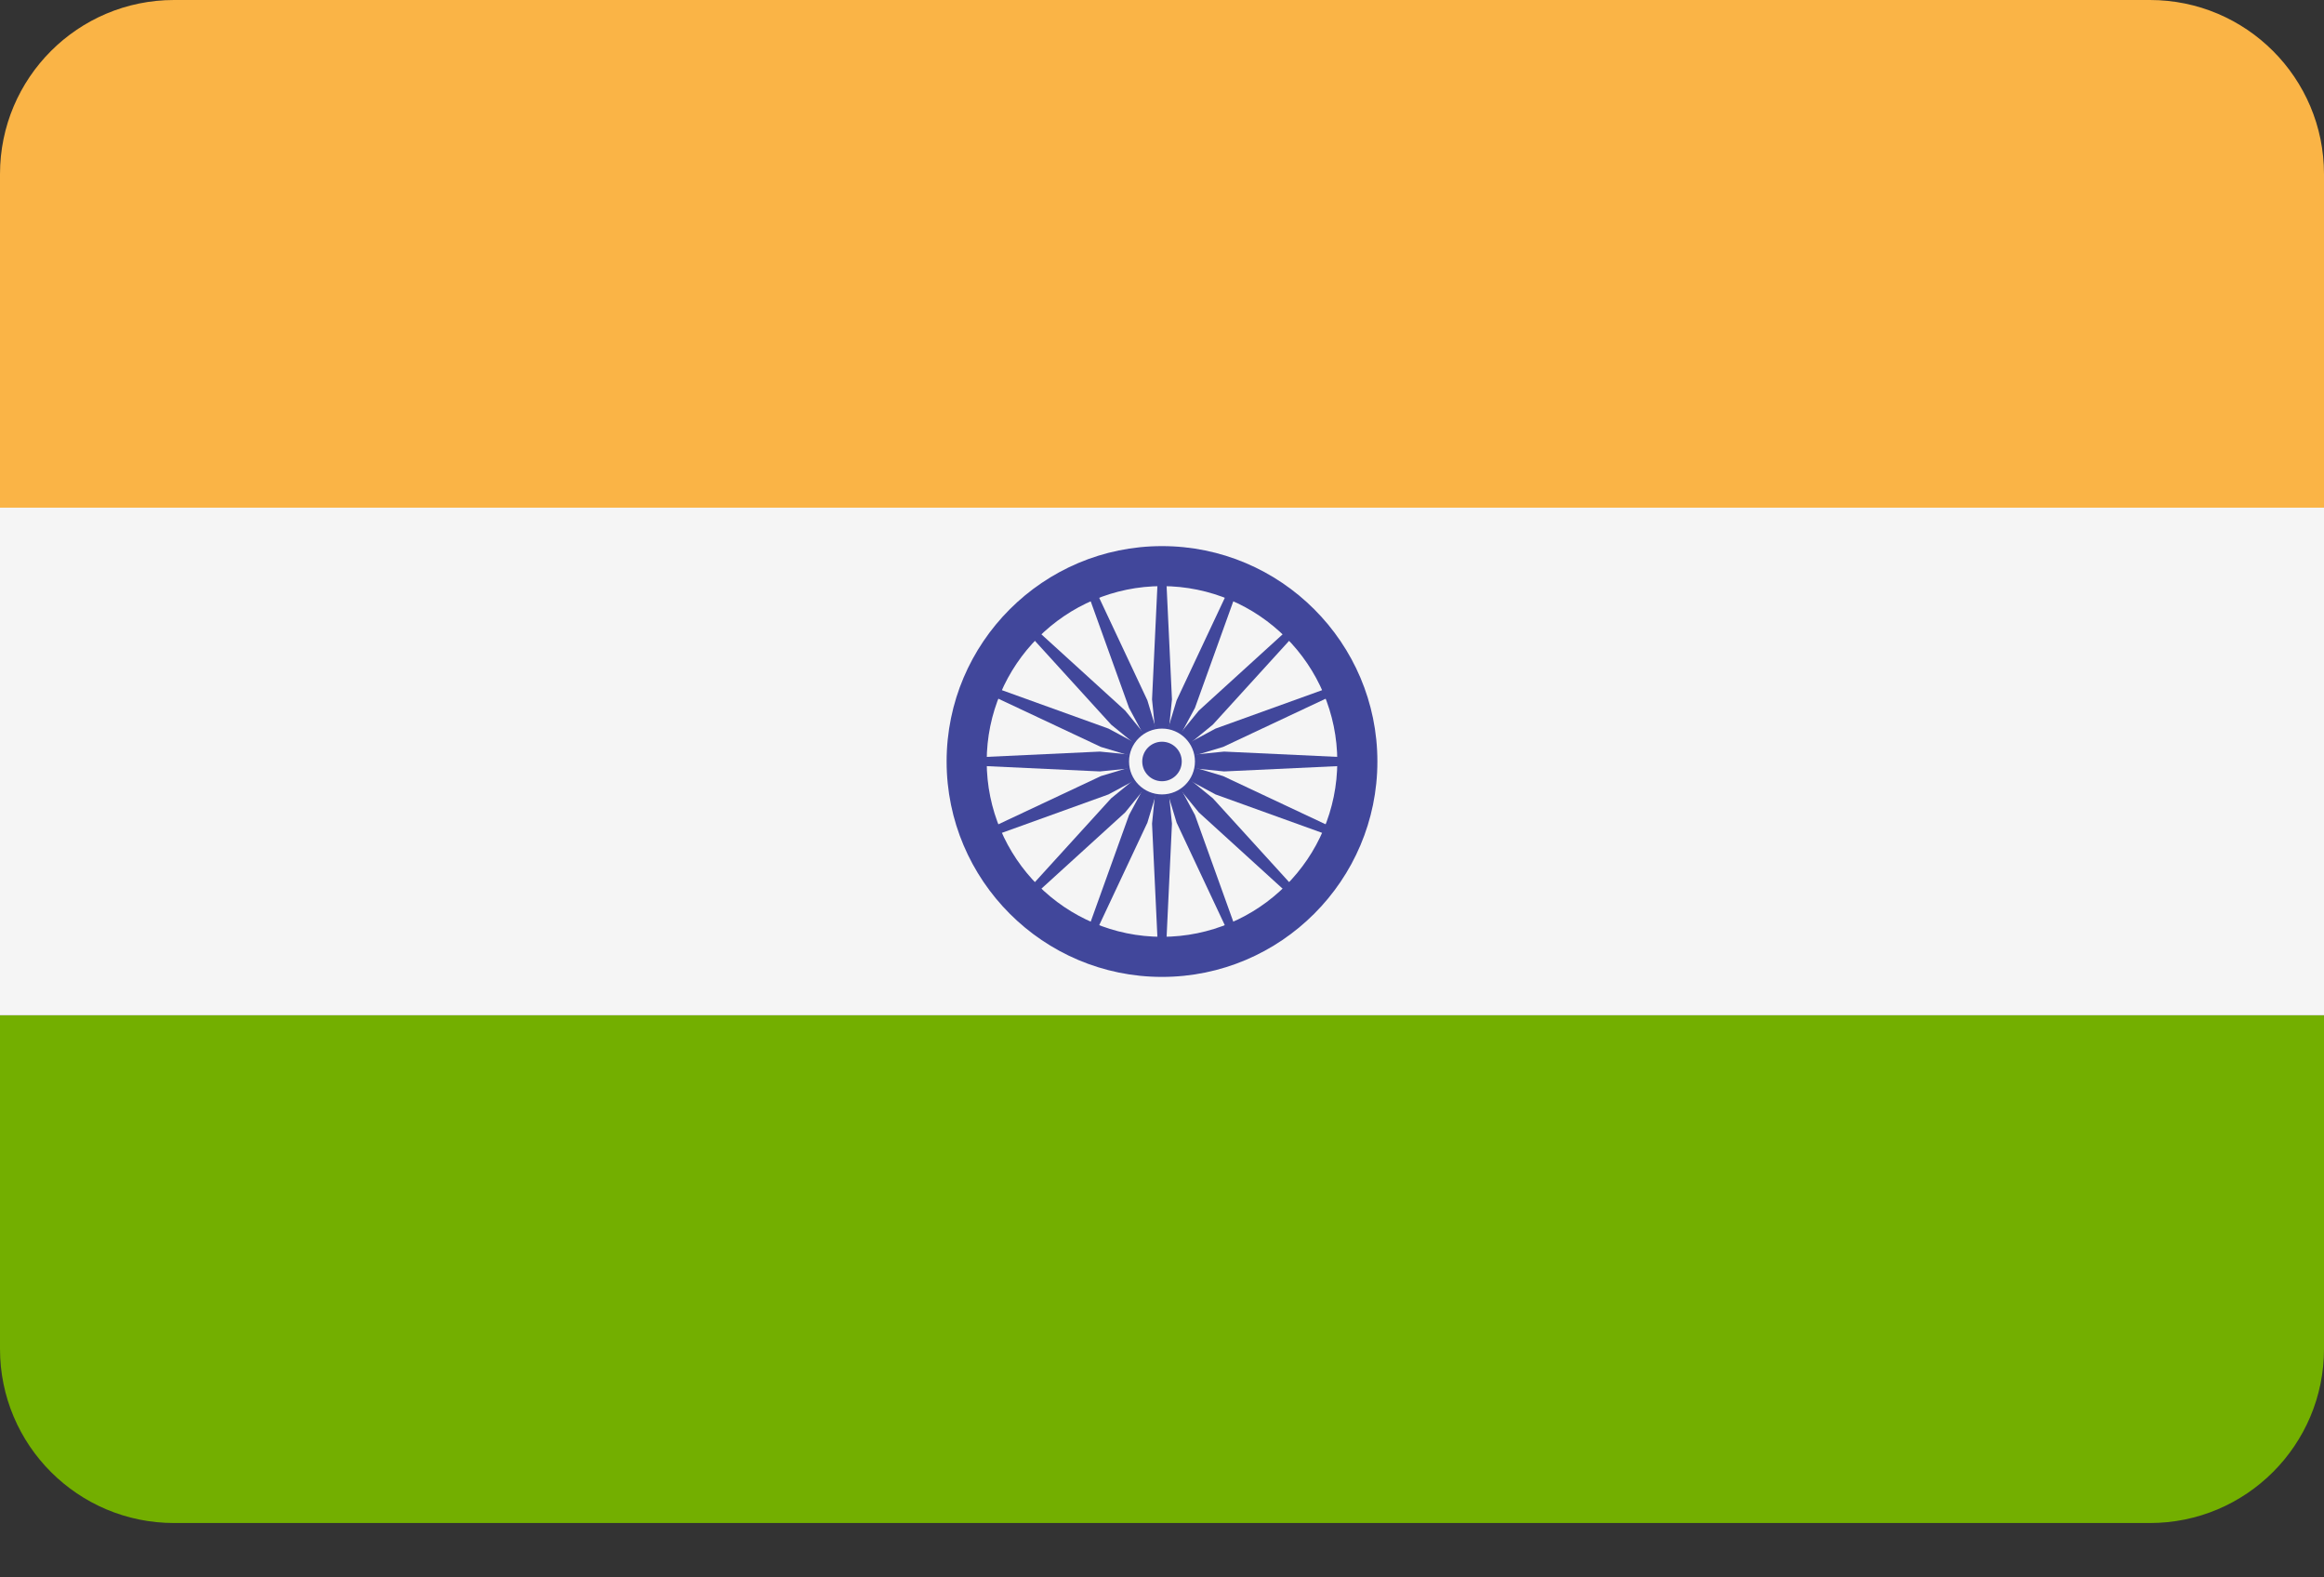 <svg width="28" height="19" viewBox="0 0 28 19" fill="none" xmlns="http://www.w3.org/2000/svg">
<rect x="0" y="0" width="28" height="19" fill="#333333" stroke="none"/>
<path d="M25.903 0H2.097C0.939 0 0 0.939 0 2.097V6.115H28V2.097C28 0.939 27.061 0 25.903 0Z" fill="#FAB446"/>
<path d="M0 16.248C0 17.406 0.939 18.345 2.097 18.345H25.903C27.061 18.345 28 17.406 28 16.248V12.23H0V16.248Z" fill="#73AF00"/>
<path d="M0 6.115H28V12.229H0V6.115Z" fill="#F5F5F5"/>
<path d="M14 11.767C12.569 11.767 11.405 10.603 11.405 9.172C11.405 7.742 12.569 6.578 14 6.578C15.431 6.578 16.595 7.742 16.595 9.172C16.595 10.603 15.431 11.767 14 11.767ZM14 7.06C12.835 7.06 11.888 8.008 11.888 9.172C11.888 10.337 12.835 11.284 14 11.284C15.165 11.284 16.112 10.337 16.112 9.172C16.112 8.008 15.165 7.06 14 7.06Z" fill="#41479B"/>
<path d="M14 9.467C14.162 9.467 14.294 9.335 14.294 9.172C14.294 9.01 14.162 8.878 14 8.878C13.838 8.878 13.706 9.01 13.706 9.172C13.706 9.335 13.838 9.467 14 9.467Z" fill="#41479B"/>
<path d="M14 9.217L13.252 9.292L11.646 9.217V9.128L13.252 9.053L14 9.128V9.217ZM14 9.217L14.748 9.292L16.353 9.217V9.128L14.748 9.053L14 9.128V9.217Z" fill="#41479B"/>
<path d="M13.956 9.172L13.88 8.425L13.956 6.819H14.044L14.12 8.425L14.044 9.172H13.956ZM13.956 9.172L13.88 9.92L13.956 11.526H14.044L14.12 9.92L14.044 9.172H13.956Z" fill="#41479B"/>
<path d="M13.969 9.204L13.387 8.728L12.305 7.539L12.367 7.477L13.556 8.559L14.031 9.141L13.969 9.204Z" fill="#41479B"/>
<path d="M13.969 9.204L14.444 9.786L15.633 10.868L15.695 10.805L14.613 9.616L14.031 9.141L13.969 9.204Z" fill="#41479B"/>
<path d="M13.969 9.141L14.444 8.559L15.633 7.477L15.695 7.539L14.613 8.728L14.031 9.204L13.969 9.141Z" fill="#41479B"/>
<path d="M13.969 9.141L13.387 9.616L12.305 10.805L12.367 10.868L13.556 9.786L14.031 9.204L13.969 9.141Z" fill="#41479B"/>
<path d="M14.017 9.213L13.355 9.569L11.843 10.114L11.809 10.032L13.264 9.348L13.983 9.132L14.017 9.213Z" fill="#41479B"/>
<path d="M14.017 9.213L14.736 8.997L16.191 8.313L16.157 8.231L14.645 8.776L13.983 9.132L14.017 9.213Z" fill="#41479B"/>
<path d="M13.959 9.189L13.603 8.527L13.059 7.015L13.14 6.981L13.824 8.436L14.041 9.155L13.959 9.189Z" fill="#41479B"/>
<path d="M13.959 9.189L14.176 9.909L14.86 11.364L14.941 11.33L14.397 9.817L14.041 9.156L13.959 9.189Z" fill="#41479B"/>
<path d="M13.983 9.213L13.264 8.997L11.809 8.313L11.843 8.231L13.355 8.776L14.017 9.132L13.983 9.213ZM13.983 9.213L14.645 9.569L16.157 10.114L16.191 10.032L14.736 9.348L14.017 9.132L13.983 9.213Z" fill="#41479B"/>
<path d="M13.959 9.155L14.176 8.436L14.86 6.981L14.941 7.015L14.397 8.527L14.041 9.189L13.959 9.155ZM13.959 9.155L13.603 9.817L13.059 11.33L13.14 11.364L13.824 9.909L14.041 9.189L13.959 9.155Z" fill="#41479B"/>
<path d="M14 9.569C14.219 9.569 14.397 9.392 14.397 9.172C14.397 8.953 14.219 8.776 14 8.776C13.781 8.776 13.603 8.953 13.603 9.172C13.603 9.392 13.781 9.569 14 9.569Z" fill="#F5F5F5"/>
<path d="M14 9.41C14.131 9.41 14.238 9.304 14.238 9.172C14.238 9.041 14.131 8.934 14 8.934C13.869 8.934 13.762 9.041 13.762 9.172C13.762 9.304 13.869 9.41 14 9.41Z" fill="#41479B"/>
</svg>
